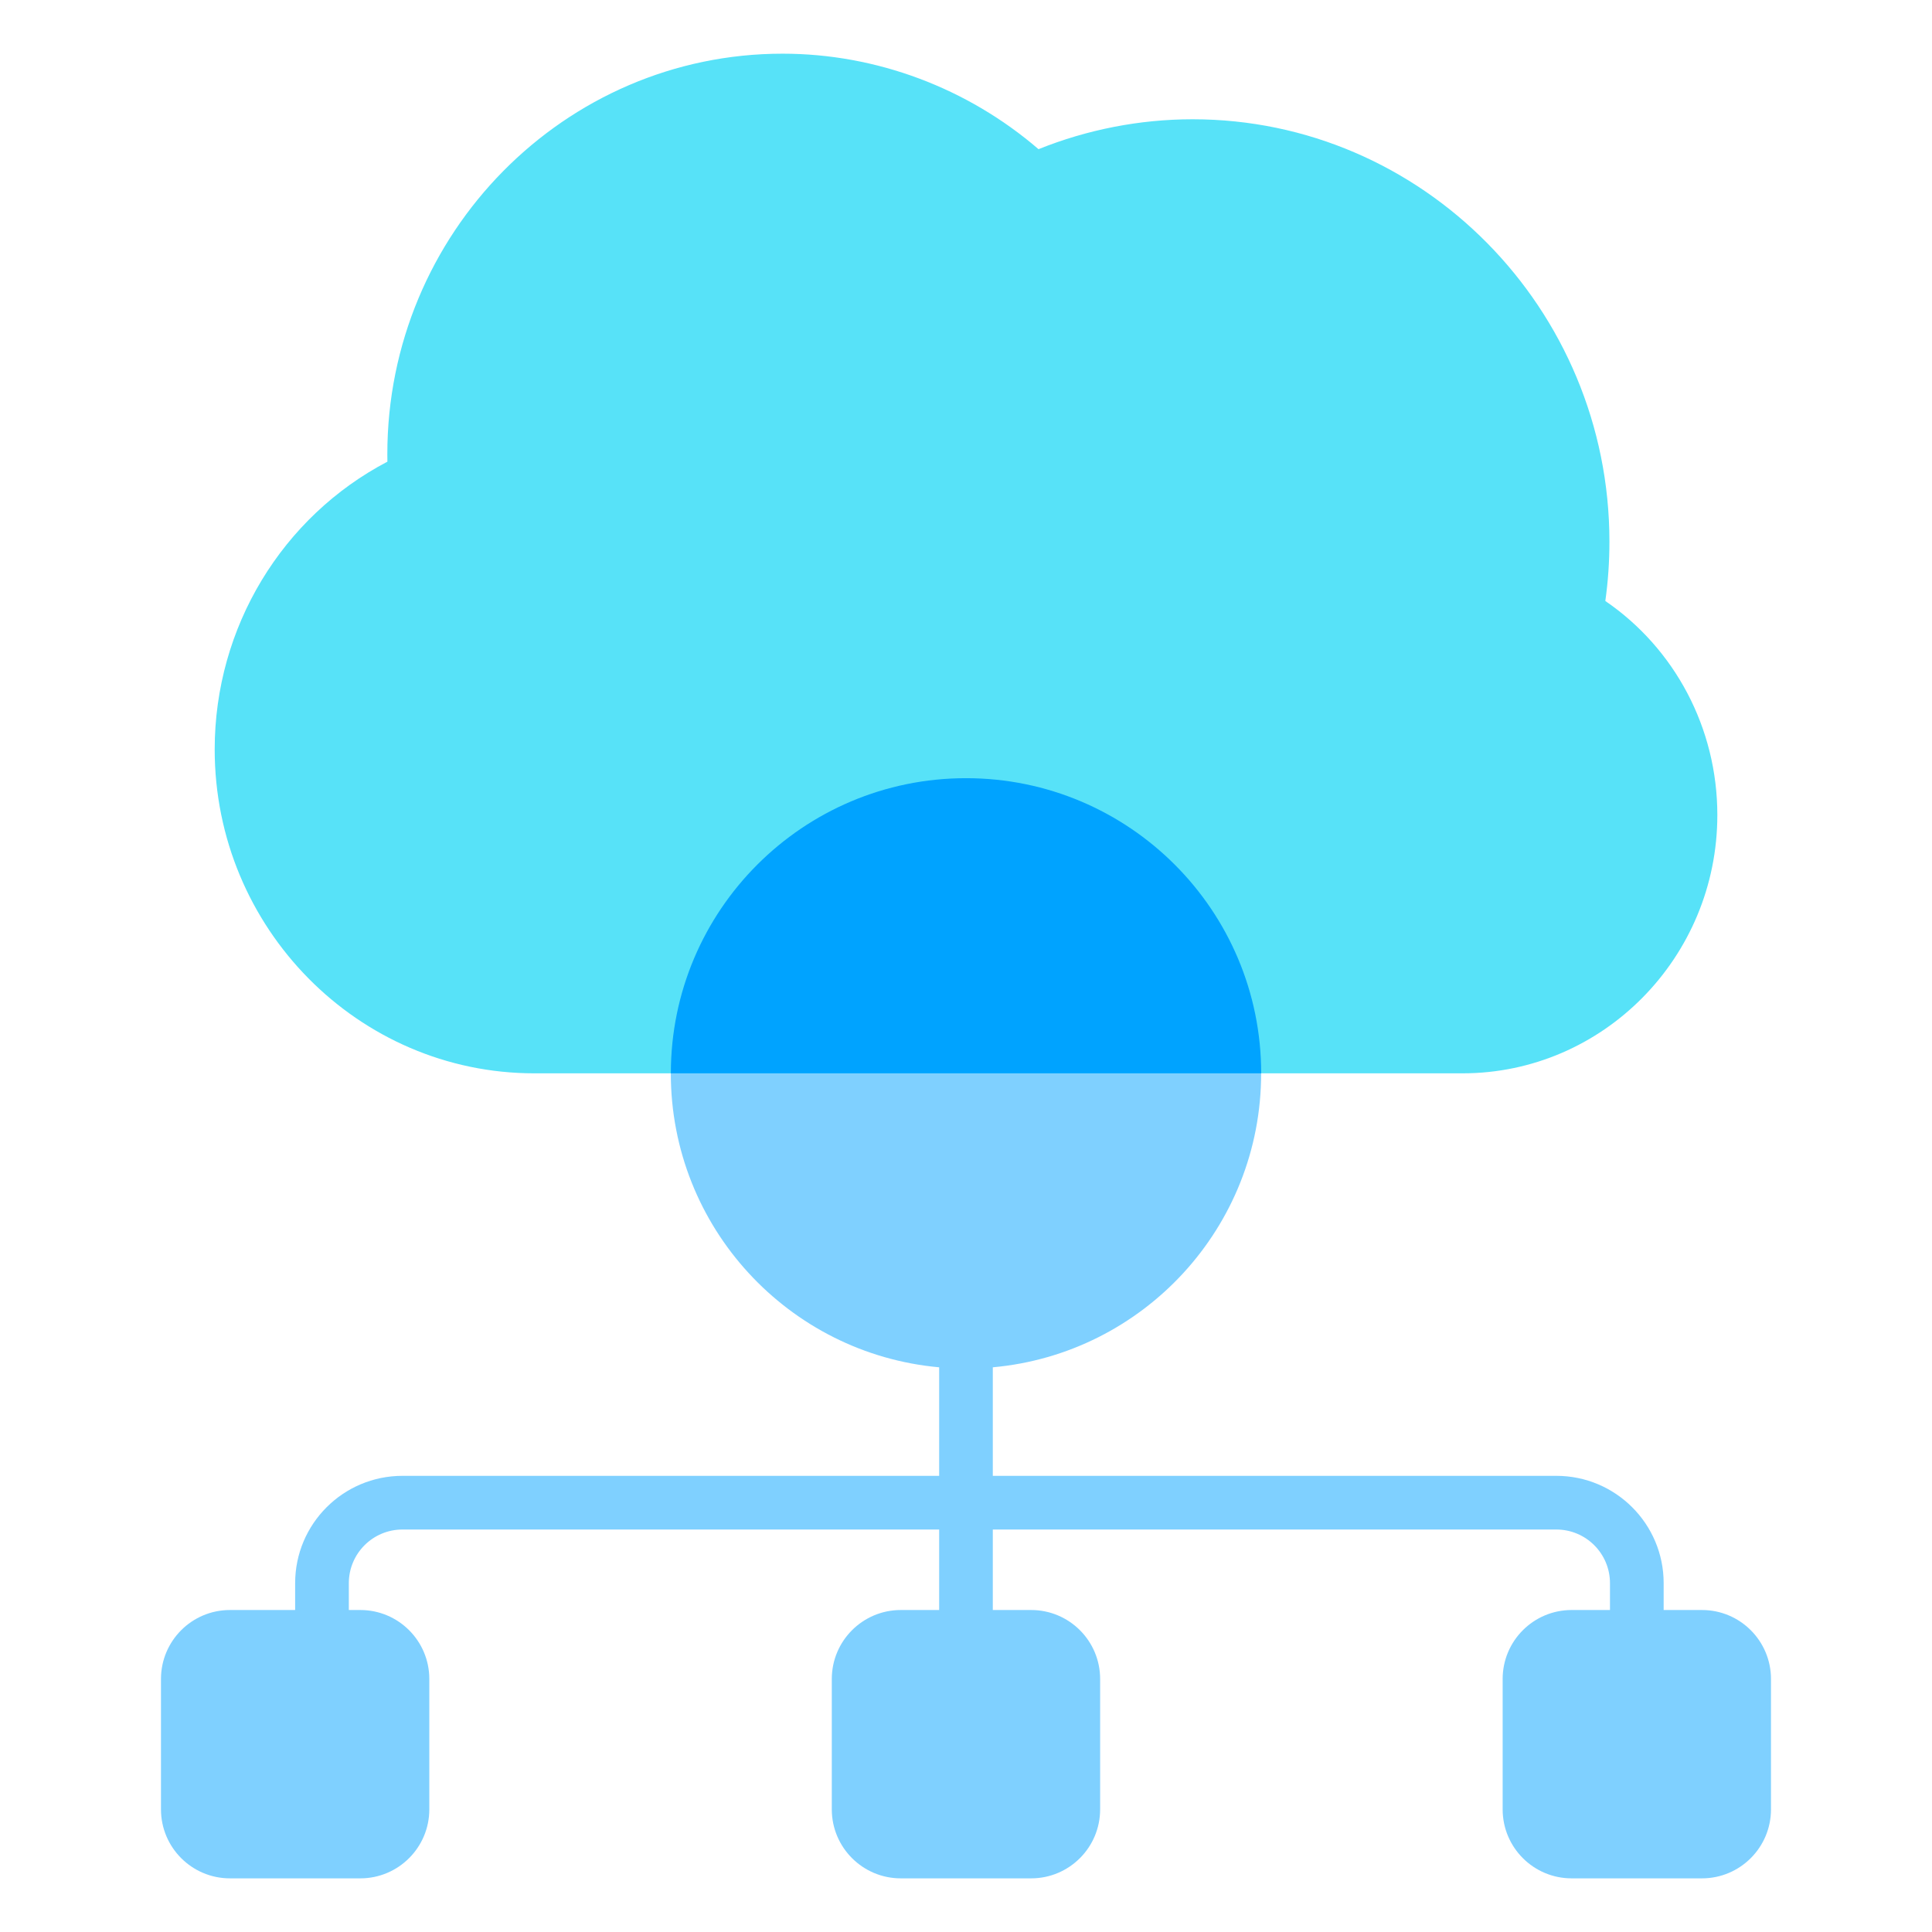 <svg width="56" height="56" viewBox="0 0 56 56" fill="none" xmlns="http://www.w3.org/2000/svg">
<path d="M15.489 31.111C10.38 31.111 6.223 26.899 6.223 21.722C6.223 18.173 8.187 14.976 11.229 13.382C11.228 13.309 11.227 13.236 11.227 13.164C11.227 6.763 16.366 1.556 22.683 1.556C25.402 1.556 28.043 2.552 30.102 4.324C31.517 3.755 33.039 3.457 34.569 3.457C41.231 3.457 46.65 8.949 46.65 15.7C46.65 16.276 46.611 16.852 46.531 17.42C48.54 18.794 49.778 21.099 49.778 23.623C49.778 27.752 46.463 31.111 42.389 31.111H15.489Z" fill="#57E2F8"/>
<path fill-rule="evenodd" clip-rule="evenodd" d="M36.556 31.111C36.556 26.386 32.726 22.556 28.001 22.556C23.276 22.556 19.445 26.386 19.445 31.111H36.556Z" fill="#00A3FF"/>
<path fill-rule="evenodd" clip-rule="evenodd" d="M27.222 39.632C22.861 39.239 19.444 35.574 19.444 31.111H36.555C36.555 35.574 33.138 39.239 28.777 39.632V42.778H45.111C46.829 42.778 48.222 44.171 48.222 45.889V46.667H49.333C50.437 46.667 51.333 47.562 51.333 48.667V52.445C51.333 53.549 50.437 54.445 49.333 54.445H45.555C44.45 54.445 43.555 53.549 43.555 52.445V48.667C43.555 47.562 44.45 46.667 45.555 46.667H46.666V45.889C46.666 45.03 45.97 44.334 45.111 44.334H28.777V46.667H29.888C30.993 46.667 31.888 47.562 31.888 48.667V52.445C31.888 53.549 30.993 54.445 29.888 54.445H26.11C25.006 54.445 24.11 53.549 24.11 52.445V48.667C24.11 47.562 25.006 46.667 26.11 46.667H27.222V44.334H11.666C10.807 44.334 10.111 45.03 10.111 45.889V46.667H10.444C11.548 46.667 12.444 47.562 12.444 48.667V52.445C12.444 53.549 11.548 54.445 10.444 54.445H6.666C5.561 54.445 4.666 53.549 4.666 52.445V48.667C4.666 47.562 5.561 46.667 6.666 46.667H8.555V45.889C8.555 44.171 9.948 42.778 11.666 42.778H27.222V39.632Z" fill="#00A3FF" fill-opacity="0.5"/>
</svg>
